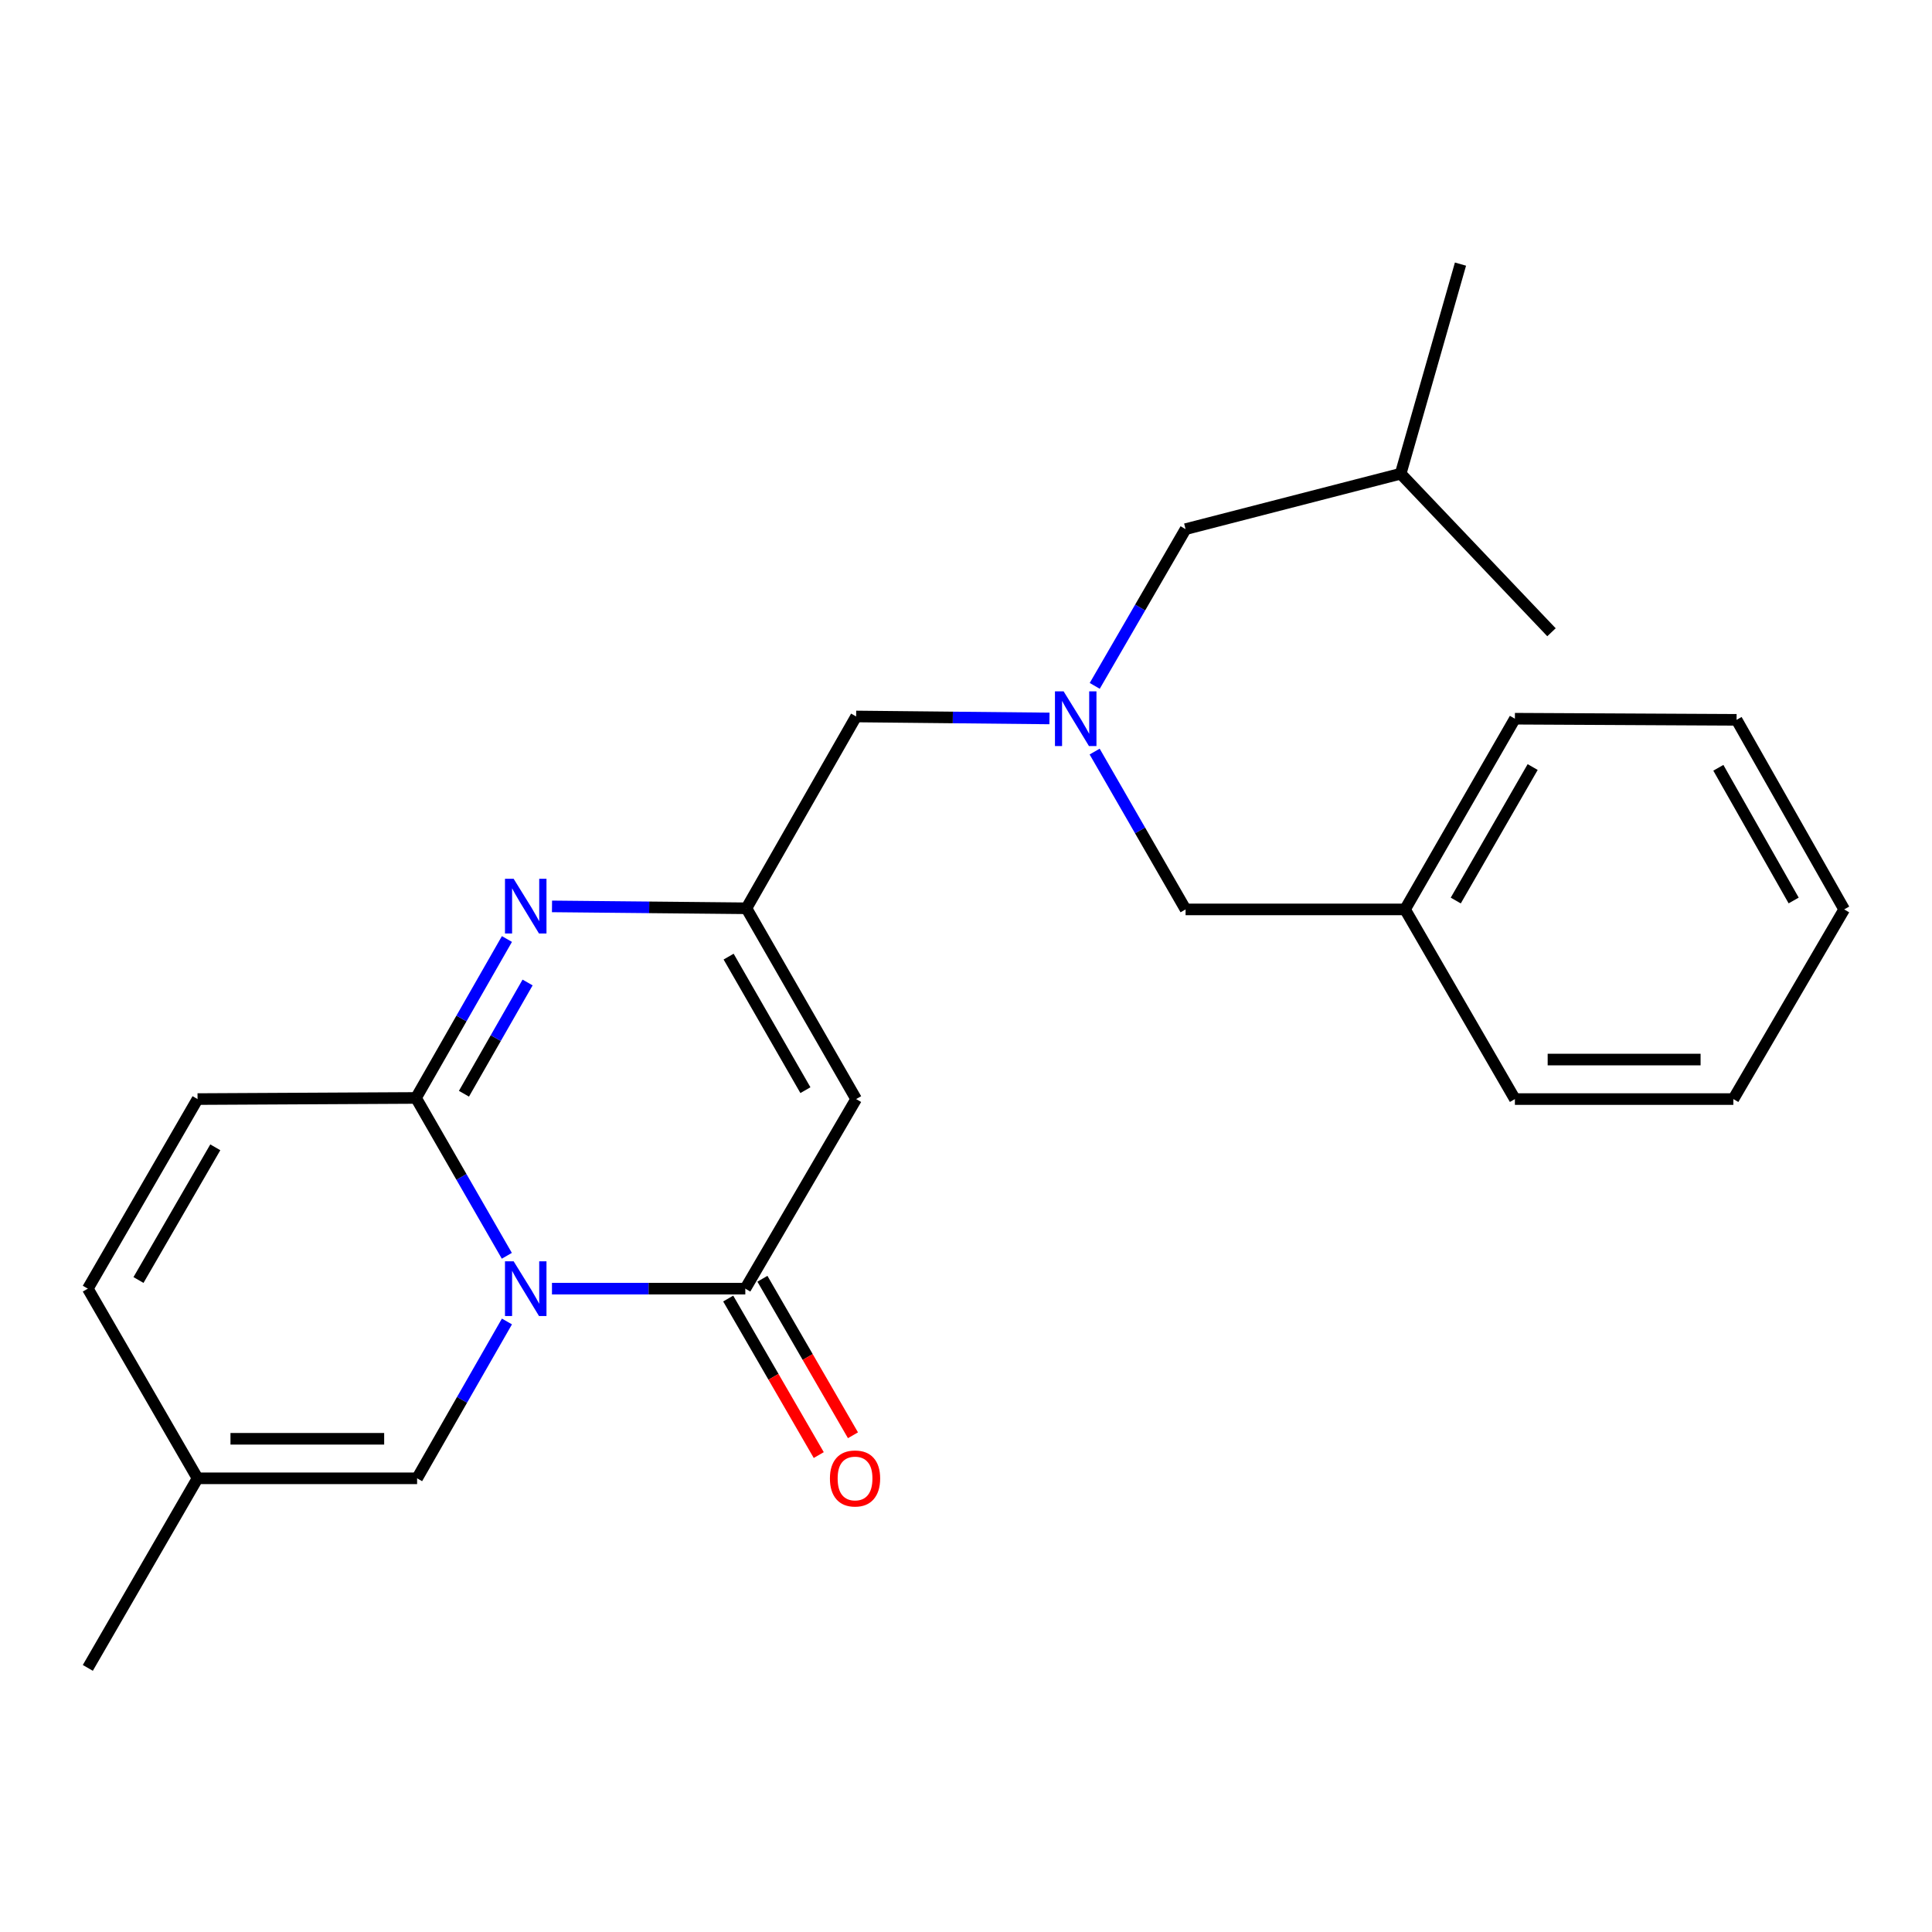 <?xml version='1.0' encoding='iso-8859-1'?>
<svg version='1.1' baseProfile='full'
              xmlns='http://www.w3.org/2000/svg'
                      xmlns:rdkit='http://www.rdkit.org/xml'
                      xmlns:xlink='http://www.w3.org/1999/xlink'
                  xml:space='preserve'
width='1000px' height='1000px' viewBox='0 0 1000 1000'>
<!-- END OF HEADER -->
<rect style='opacity:1.0;fill:#FFFFFF;stroke:none' width='1000' height='1000' x='0' y='0'> </rect>
<path class='bond-0' d='M 262.333,649.997 L 238.828,609.148' style='fill:none;fill-rule:evenodd;stroke:#0000FF;stroke-width:6px;stroke-linecap:butt;stroke-linejoin:miter;stroke-opacity:1' />
<path class='bond-0' d='M 238.828,609.148 L 215.322,568.299' style='fill:none;fill-rule:evenodd;stroke:#000000;stroke-width:6px;stroke-linecap:butt;stroke-linejoin:miter;stroke-opacity:1' />
<path class='bond-1' d='M 285.7,667.003 L 335.735,667.003' style='fill:none;fill-rule:evenodd;stroke:#0000FF;stroke-width:6px;stroke-linecap:butt;stroke-linejoin:miter;stroke-opacity:1' />
<path class='bond-1' d='M 335.735,667.003 L 385.77,667.003' style='fill:none;fill-rule:evenodd;stroke:#000000;stroke-width:6px;stroke-linecap:butt;stroke-linejoin:miter;stroke-opacity:1' />
<path class='bond-5' d='M 262.389,683.992 L 239.14,724.583' style='fill:none;fill-rule:evenodd;stroke:#0000FF;stroke-width:6px;stroke-linecap:butt;stroke-linejoin:miter;stroke-opacity:1' />
<path class='bond-5' d='M 239.14,724.583 L 215.891,765.173' style='fill:none;fill-rule:evenodd;stroke:#000000;stroke-width:6px;stroke-linecap:butt;stroke-linejoin:miter;stroke-opacity:1' />
<path class='bond-2' d='M 215.322,568.299 L 238.853,527.167' style='fill:none;fill-rule:evenodd;stroke:#000000;stroke-width:6px;stroke-linecap:butt;stroke-linejoin:miter;stroke-opacity:1' />
<path class='bond-2' d='M 238.853,527.167 L 262.383,486.035' style='fill:none;fill-rule:evenodd;stroke:#0000FF;stroke-width:6px;stroke-linecap:butt;stroke-linejoin:miter;stroke-opacity:1' />
<path class='bond-2' d='M 240.14,566.119 L 256.611,537.326' style='fill:none;fill-rule:evenodd;stroke:#000000;stroke-width:6px;stroke-linecap:butt;stroke-linejoin:miter;stroke-opacity:1' />
<path class='bond-2' d='M 256.611,537.326 L 273.082,508.534' style='fill:none;fill-rule:evenodd;stroke:#0000FF;stroke-width:6px;stroke-linecap:butt;stroke-linejoin:miter;stroke-opacity:1' />
<path class='bond-6' d='M 215.322,568.299 L 102.251,568.879' style='fill:none;fill-rule:evenodd;stroke:#000000;stroke-width:6px;stroke-linecap:butt;stroke-linejoin:miter;stroke-opacity:1' />
<path class='bond-3' d='M 385.77,667.003 L 443.135,568.879' style='fill:none;fill-rule:evenodd;stroke:#000000;stroke-width:6px;stroke-linecap:butt;stroke-linejoin:miter;stroke-opacity:1' />
<path class='bond-10' d='M 376.915,672.126 L 400.351,712.633' style='fill:none;fill-rule:evenodd;stroke:#000000;stroke-width:6px;stroke-linecap:butt;stroke-linejoin:miter;stroke-opacity:1' />
<path class='bond-10' d='M 400.351,712.633 L 423.787,753.141' style='fill:none;fill-rule:evenodd;stroke:#FF0000;stroke-width:6px;stroke-linecap:butt;stroke-linejoin:miter;stroke-opacity:1' />
<path class='bond-10' d='M 394.624,661.881 L 418.06,702.388' style='fill:none;fill-rule:evenodd;stroke:#000000;stroke-width:6px;stroke-linecap:butt;stroke-linejoin:miter;stroke-opacity:1' />
<path class='bond-10' d='M 418.06,702.388 L 441.496,742.895' style='fill:none;fill-rule:evenodd;stroke:#FF0000;stroke-width:6px;stroke-linecap:butt;stroke-linejoin:miter;stroke-opacity:1' />
<path class='bond-25' d='M 285.715,469.148 L 336.032,469.639' style='fill:none;fill-rule:evenodd;stroke:#0000FF;stroke-width:6px;stroke-linecap:butt;stroke-linejoin:miter;stroke-opacity:1' />
<path class='bond-25' d='M 336.032,469.639 L 386.349,470.13' style='fill:none;fill-rule:evenodd;stroke:#000000;stroke-width:6px;stroke-linecap:butt;stroke-linejoin:miter;stroke-opacity:1' />
<path class='bond-4' d='M 443.135,568.879 L 386.349,470.13' style='fill:none;fill-rule:evenodd;stroke:#000000;stroke-width:6px;stroke-linecap:butt;stroke-linejoin:miter;stroke-opacity:1' />
<path class='bond-4' d='M 416.881,564.266 L 377.131,495.141' style='fill:none;fill-rule:evenodd;stroke:#000000;stroke-width:6px;stroke-linecap:butt;stroke-linejoin:miter;stroke-opacity:1' />
<path class='bond-11' d='M 386.349,470.13 L 443.135,370.846' style='fill:none;fill-rule:evenodd;stroke:#000000;stroke-width:6px;stroke-linecap:butt;stroke-linejoin:miter;stroke-opacity:1' />
<path class='bond-8' d='M 215.891,765.173 L 102.251,765.173' style='fill:none;fill-rule:evenodd;stroke:#000000;stroke-width:6px;stroke-linecap:butt;stroke-linejoin:miter;stroke-opacity:1' />
<path class='bond-8' d='M 198.845,744.714 L 119.297,744.714' style='fill:none;fill-rule:evenodd;stroke:#000000;stroke-width:6px;stroke-linecap:butt;stroke-linejoin:miter;stroke-opacity:1' />
<path class='bond-24' d='M 102.251,568.879 L 45.455,667.003' style='fill:none;fill-rule:evenodd;stroke:#000000;stroke-width:6px;stroke-linecap:butt;stroke-linejoin:miter;stroke-opacity:1' />
<path class='bond-24' d='M 111.439,593.847 L 71.681,662.534' style='fill:none;fill-rule:evenodd;stroke:#000000;stroke-width:6px;stroke-linecap:butt;stroke-linejoin:miter;stroke-opacity:1' />
<path class='bond-7' d='M 543.204,371.867 L 493.17,371.356' style='fill:none;fill-rule:evenodd;stroke:#0000FF;stroke-width:6px;stroke-linecap:butt;stroke-linejoin:miter;stroke-opacity:1' />
<path class='bond-7' d='M 493.17,371.356 L 443.135,370.846' style='fill:none;fill-rule:evenodd;stroke:#000000;stroke-width:6px;stroke-linecap:butt;stroke-linejoin:miter;stroke-opacity:1' />
<path class='bond-12' d='M 566.584,389.013 L 590.117,429.861' style='fill:none;fill-rule:evenodd;stroke:#0000FF;stroke-width:6px;stroke-linecap:butt;stroke-linejoin:miter;stroke-opacity:1' />
<path class='bond-12' d='M 590.117,429.861 L 613.651,470.709' style='fill:none;fill-rule:evenodd;stroke:#000000;stroke-width:6px;stroke-linecap:butt;stroke-linejoin:miter;stroke-opacity:1' />
<path class='bond-13' d='M 566.635,355.01 L 590.143,314.445' style='fill:none;fill-rule:evenodd;stroke:#0000FF;stroke-width:6px;stroke-linecap:butt;stroke-linejoin:miter;stroke-opacity:1' />
<path class='bond-13' d='M 590.143,314.445 L 613.651,273.881' style='fill:none;fill-rule:evenodd;stroke:#000000;stroke-width:6px;stroke-linecap:butt;stroke-linejoin:miter;stroke-opacity:1' />
<path class='bond-9' d='M 102.251,765.173 L 45.455,667.003' style='fill:none;fill-rule:evenodd;stroke:#000000;stroke-width:6px;stroke-linecap:butt;stroke-linejoin:miter;stroke-opacity:1' />
<path class='bond-15' d='M 102.251,765.173 L 45.455,863.298' style='fill:none;fill-rule:evenodd;stroke:#000000;stroke-width:6px;stroke-linecap:butt;stroke-linejoin:miter;stroke-opacity:1' />
<path class='bond-14' d='M 613.651,470.709 L 727.244,470.709' style='fill:none;fill-rule:evenodd;stroke:#000000;stroke-width:6px;stroke-linecap:butt;stroke-linejoin:miter;stroke-opacity:1' />
<path class='bond-16' d='M 613.651,273.881 L 724.982,245.193' style='fill:none;fill-rule:evenodd;stroke:#000000;stroke-width:6px;stroke-linecap:butt;stroke-linejoin:miter;stroke-opacity:1' />
<path class='bond-17' d='M 727.244,470.709 L 784.109,372.005' style='fill:none;fill-rule:evenodd;stroke:#000000;stroke-width:6px;stroke-linecap:butt;stroke-linejoin:miter;stroke-opacity:1' />
<path class='bond-17' d='M 753.502,466.117 L 793.307,397.024' style='fill:none;fill-rule:evenodd;stroke:#000000;stroke-width:6px;stroke-linecap:butt;stroke-linejoin:miter;stroke-opacity:1' />
<path class='bond-18' d='M 727.244,470.709 L 784.109,568.879' style='fill:none;fill-rule:evenodd;stroke:#000000;stroke-width:6px;stroke-linecap:butt;stroke-linejoin:miter;stroke-opacity:1' />
<path class='bond-19' d='M 724.982,245.193 L 755.944,136.702' style='fill:none;fill-rule:evenodd;stroke:#000000;stroke-width:6px;stroke-linecap:butt;stroke-linejoin:miter;stroke-opacity:1' />
<path class='bond-20' d='M 724.982,245.193 L 803.045,327.257' style='fill:none;fill-rule:evenodd;stroke:#000000;stroke-width:6px;stroke-linecap:butt;stroke-linejoin:miter;stroke-opacity:1' />
<path class='bond-21' d='M 784.109,372.005 L 898.851,372.585' style='fill:none;fill-rule:evenodd;stroke:#000000;stroke-width:6px;stroke-linecap:butt;stroke-linejoin:miter;stroke-opacity:1' />
<path class='bond-22' d='M 784.109,568.879 L 897.18,568.879' style='fill:none;fill-rule:evenodd;stroke:#000000;stroke-width:6px;stroke-linecap:butt;stroke-linejoin:miter;stroke-opacity:1' />
<path class='bond-22' d='M 801.07,548.42 L 880.22,548.42' style='fill:none;fill-rule:evenodd;stroke:#000000;stroke-width:6px;stroke-linecap:butt;stroke-linejoin:miter;stroke-opacity:1' />
<path class='bond-26' d='M 898.851,372.585 L 954.545,470.709' style='fill:none;fill-rule:evenodd;stroke:#000000;stroke-width:6px;stroke-linecap:butt;stroke-linejoin:miter;stroke-opacity:1' />
<path class='bond-26' d='M 889.412,397.403 L 928.398,466.09' style='fill:none;fill-rule:evenodd;stroke:#000000;stroke-width:6px;stroke-linecap:butt;stroke-linejoin:miter;stroke-opacity:1' />
<path class='bond-23' d='M 897.18,568.879 L 954.545,470.709' style='fill:none;fill-rule:evenodd;stroke:#000000;stroke-width:6px;stroke-linecap:butt;stroke-linejoin:miter;stroke-opacity:1' />
<path  class='atom-0' d='M 265.859 652.843
L 275.139 667.843
Q 276.059 669.323, 277.539 672.003
Q 279.019 674.683, 279.099 674.843
L 279.099 652.843
L 282.859 652.843
L 282.859 681.163
L 278.979 681.163
L 269.019 664.763
Q 267.859 662.843, 266.619 660.643
Q 265.419 658.443, 265.059 657.763
L 265.059 681.163
L 261.379 681.163
L 261.379 652.843
L 265.859 652.843
' fill='#0000FF'/>
<path  class='atom-3' d='M 265.859 454.856
L 275.139 469.856
Q 276.059 471.336, 277.539 474.016
Q 279.019 476.696, 279.099 476.856
L 279.099 454.856
L 282.859 454.856
L 282.859 483.176
L 278.979 483.176
L 269.019 466.776
Q 267.859 464.856, 266.619 462.656
Q 265.419 460.456, 265.059 459.776
L 265.059 483.176
L 261.379 483.176
L 261.379 454.856
L 265.859 454.856
' fill='#0000FF'/>
<path  class='atom-8' d='M 550.526 357.845
L 559.806 372.845
Q 560.726 374.325, 562.206 377.005
Q 563.686 379.685, 563.766 379.845
L 563.766 357.845
L 567.526 357.845
L 567.526 386.165
L 563.646 386.165
L 553.686 369.765
Q 552.526 367.845, 551.286 365.645
Q 550.086 363.445, 549.726 362.765
L 549.726 386.165
L 546.046 386.165
L 546.046 357.845
L 550.526 357.845
' fill='#0000FF'/>
<path  class='atom-11' d='M 429.567 765.253
Q 429.567 758.453, 432.927 754.653
Q 436.287 750.853, 442.567 750.853
Q 448.847 750.853, 452.207 754.653
Q 455.567 758.453, 455.567 765.253
Q 455.567 772.133, 452.167 776.053
Q 448.767 779.933, 442.567 779.933
Q 436.327 779.933, 432.927 776.053
Q 429.567 772.173, 429.567 765.253
M 442.567 776.733
Q 446.887 776.733, 449.207 773.853
Q 451.567 770.933, 451.567 765.253
Q 451.567 759.693, 449.207 756.893
Q 446.887 754.053, 442.567 754.053
Q 438.247 754.053, 435.887 756.853
Q 433.567 759.653, 433.567 765.253
Q 433.567 770.973, 435.887 773.853
Q 438.247 776.733, 442.567 776.733
' fill='#FF0000'/>
</svg>
